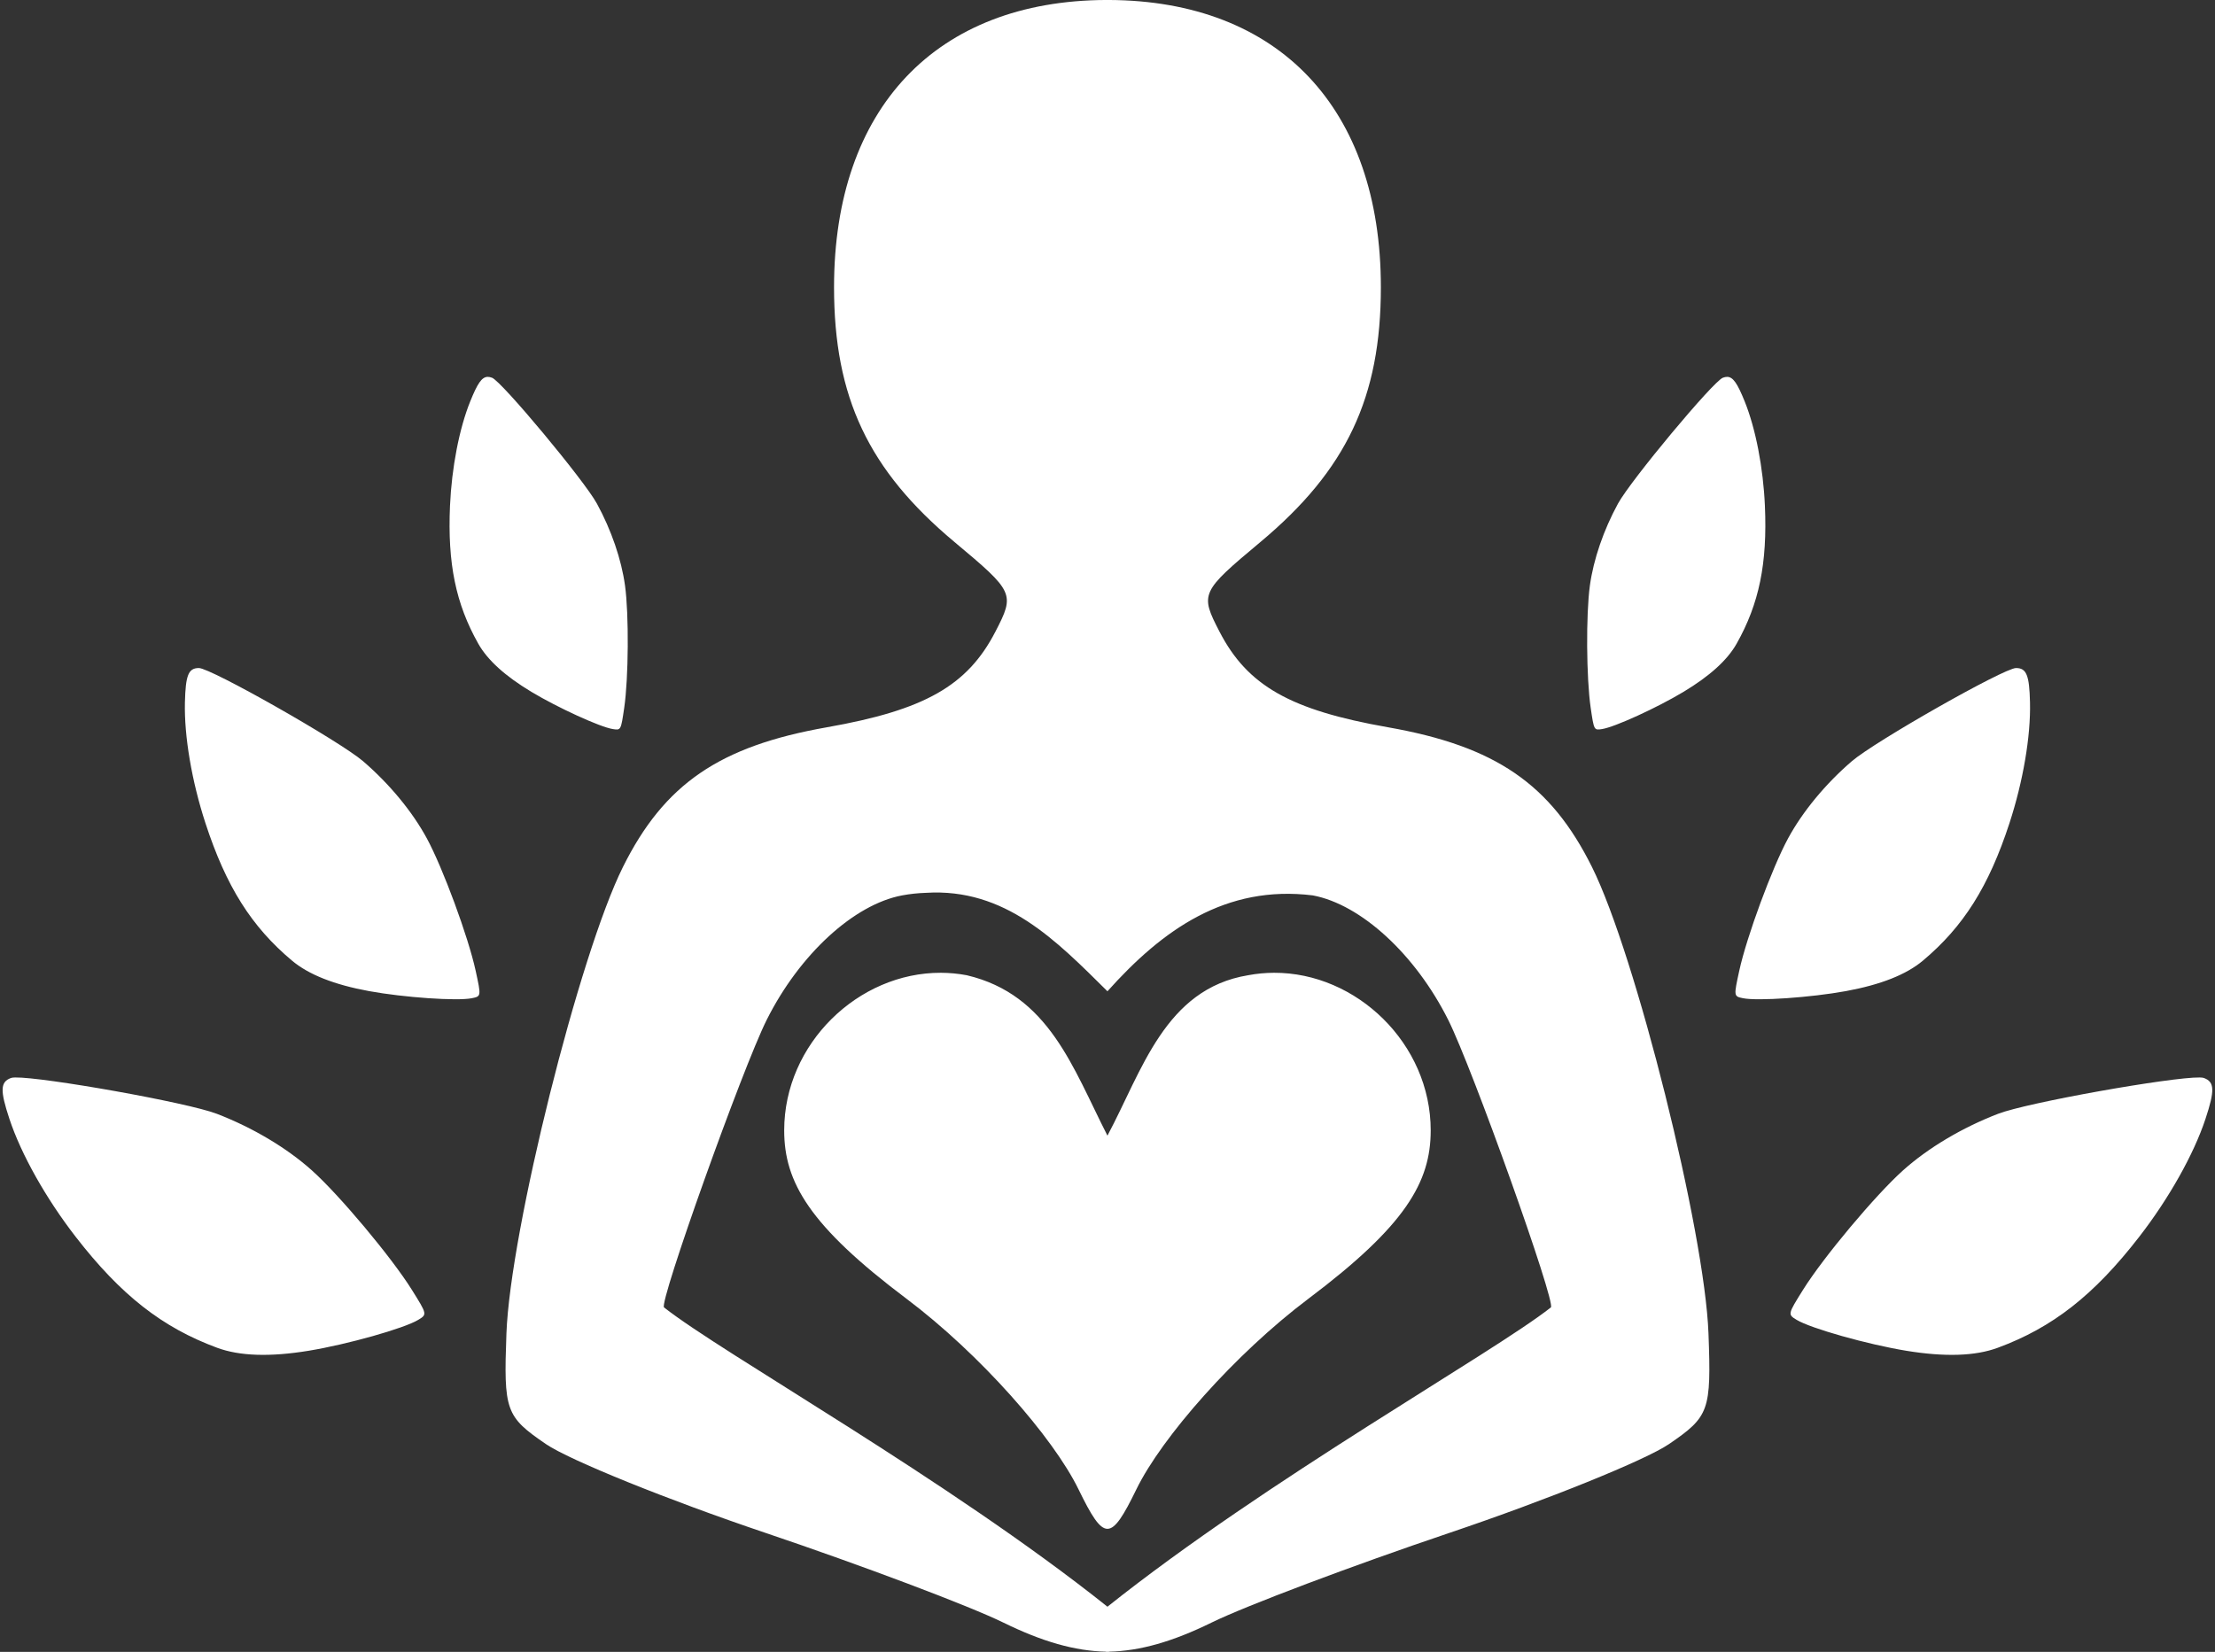 <?xml version="1.0" encoding="UTF-8"?>
<!DOCTYPE svg PUBLIC '-//W3C//DTD SVG 1.0//EN'
          'http://www.w3.org/TR/2001/REC-SVG-20010904/DTD/svg10.dtd'>
<svg height="1094.9" preserveAspectRatio="xMidYMid meet" version="1.0" viewBox="195.6 450.1 1467.8 1094.9" width="1467.8" xmlns="http://www.w3.org/2000/svg" xmlns:xlink="http://www.w3.org/1999/xlink" zoomAndPan="magnify"
><rect x="195.6" y="450.1" width="1467.8" height="1094.9" fill="#333333" stroke="none"/><g id="change1_1"
  ><path d="M 928.542,450.088 C 815.917,450.551 748.289,521.829 748.289,640.475 c 0,73.003 22.778,121.2 79.809,168.872 39.609,33.11 40.135,34.262 27.12,59.43 -18.546,35.864 -46.923,51.972 -111.633,63.371 -71.257,12.552 -107.779,37.571 -135.184,92.607 -28.965,58.169 -74.694,241.287 -77.209,309.18 -1.899,51.249 -0.533,55.073 26.172,73.33 15.496,10.593 80.846,37.038 145.222,58.764 64.375,21.727 135.427,48.523 157.891,59.547 25.723,12.622 47.371,18.841 68.065,19.286 v 0.144 c 0.305,0 0.622,-0.068 0.927,-0.072 0.305,0 0.622,0.07 0.927,0.072 v -0.144 c 20.694,-0.445 42.342,-6.663 68.065,-19.286 22.464,-11.024 93.516,-37.82 157.891,-59.547 64.376,-21.727 129.726,-48.171 145.222,-58.764 26.705,-18.257 28.07,-22.081 26.172,-73.33 -2.515,-67.892 -48.244,-251.011 -77.209,-309.18 -27.405,-55.036 -63.927,-80.056 -135.184,-92.607 -64.71,-11.398 -93.087,-27.507 -111.633,-63.371 -13.015,-25.168 -12.489,-26.32 27.12,-59.43 57.032,-47.672 79.809,-95.869 79.809,-168.872 0,-118.646 -67.628,-189.924 -180.253,-190.386 -0.528,-0.016 -1.57,-0.001 -1.854,0 z M 518.755,699.89 c -3.914,0.081 -6.769,4.421 -11.547,16.249 -7.272,18.003 -12.286,43.881 -13.404,69.172 -1.688,38.199 3.793,64.934 18.751,91.46 6.135,10.878 17.811,21.46 35.238,31.934 17.509,10.523 45.373,23.265 53.855,24.627 5.411,0.869 5.411,0.869 7.598,-14.064 2.89,-19.728 3.168,-61.959 0.534,-81.042 -2.397,-17.367 -9.064,-36.805 -18.638,-54.344 -8.406,-15.399 -63.042,-80.994 -69.473,-83.408 -1.053,-0.395 -2.012,-0.603 -2.915,-0.584 z m 821.428,0 c -0.903,-0.019 -1.862,0.189 -2.915,0.584 -6.431,2.413 -61.068,68.008 -69.473,83.408 -9.573,17.539 -16.241,36.977 -18.638,54.344 -2.634,19.083 -2.356,61.314 0.534,81.042 2.187,14.933 2.188,14.933 7.598,14.064 8.482,-1.362 36.346,-14.104 53.855,-24.627 17.427,-10.474 29.104,-21.056 35.238,-31.934 14.959,-26.526 20.439,-53.261 18.751,-91.46 -1.118,-25.291 -6.132,-51.169 -13.404,-69.172 -4.777,-11.828 -7.633,-16.167 -11.547,-16.249 z M 327.384,892.885 c -1.726,0.002 -3.139,0.295 -4.295,1.014 0,0.002 -0.01,0.003 -0.01,0.005 -1.156,0.722 -2.054,1.872 -2.75,3.586 -0.348,0.858 -0.646,1.857 -0.9,3.015 -0.254,1.158 -0.464,2.474 -0.638,3.966 -0.173,1.492 -0.31,3.159 -0.417,5.019 -0.107,1.86 -0.184,3.913 -0.238,6.176 -0.536,22.385 4.564,52.354 13.63,80.106 13.694,41.916 30.47,68.545 57.39,91.1 11.04,9.25 27.94,15.928 51.005,20.155 23.172,4.247 58.424,6.681 68.133,4.706 6.193,-1.26 6.194,-1.26 2.489,-18.267 -4.894,-22.468 -21.748,-68.162 -32.343,-87.689 -9.642,-17.771 -24.732,-36.044 -42.19,-51.086 C 420.921,941.485 335.307,892.878 327.383,892.884 Z m 1204.171,0 c -7.922,-0.007 -93.537,48.6 -108.866,61.807 -17.458,15.042 -32.548,33.314 -42.19,51.086 -10.595,19.527 -27.449,65.222 -32.343,87.689 -3.705,17.006 -3.704,17.007 2.489,18.267 9.709,1.975 44.96,-0.46 68.133,-4.706 23.065,-4.227 39.965,-10.905 51.005,-20.155 26.92,-22.555 43.696,-49.184 57.39,-91.1 9.066,-27.752 14.166,-57.721 13.63,-80.106 -0.054,-2.263 -0.131,-4.316 -0.238,-6.176 -0.107,-1.86 -0.243,-3.527 -0.417,-5.019 -0.173,-1.492 -0.384,-2.808 -0.638,-3.966 -0.254,-1.158 -0.551,-2.157 -0.9,-3.015 -0.696,-1.714 -1.594,-2.864 -2.75,-3.586 0,-0.002 -0.01,-0.003 -0.01,-0.005 -1.156,-0.72 -2.57,-1.013 -4.296,-1.014 z M 809.12,1041.889 c 52.622,-3.32 86.417,31.637 120.349,65.249 36.428,-40.754 78.353,-70.666 136.067,-63.554 31.981,6 67.976,39.085 89.723,82.473 16.048,32.017 71.654,187.789 68.049,190.629 -38.897,30.637 -187.953,113.959 -293.838,198.375 -106.209,-84.673 -254.597,-167.467 -293.838,-198.375 -3.606,-2.84 52,-158.612 68.049,-190.629 21.747,-43.388 57.742,-76.473 89.723,-82.473 5.138,-0.964 10.397,-1.521 15.718,-1.695 z m 9.998,52.989 c -54.714,-0.195 -103.863,46.981 -103.863,104.473 0,34.377 16.814,63.242 80.952,111.506 48.792,36.716 97.294,91.94 114.088,126.396 17.012,34.902 21.335,34.904 38.347,0 16.794,-34.456 65.296,-89.68 114.088,-126.396 64.138,-48.265 80.952,-77.13 80.952,-111.506 0,-57.491 -49.15,-104.668 -103.863,-104.473 -5.66,0.02 -11.38,0.547 -17.111,1.623 -55.121,9.036 -70.3,63.372 -93.24,106.321 -22.993,-45.036 -38.698,-93.464 -93.24,-106.321 -5.731,-1.075 -11.451,-1.603 -17.111,-1.623 z m -613.48,69.392 c -1.243,0.024 -2.145,0.124 -2.66,0.308 -7.194,2.582 -7.427,8.153 -1.137,27.15 7.779,23.494 24.246,52.781 44.015,78.283 29.86,38.517 57.235,59.981 93.648,73.426 14.933,5.514 35.006,6.169 60.582,1.978 25.695,-4.211 63.285,-14.806 72.652,-20.477 5.975,-3.618 5.975,-3.618 -4.213,-19.935 -13.461,-21.557 -48.016,-62.83 -66.313,-79.205 -16.652,-14.902 -39.16,-28.296 -62.928,-37.447 -19.565,-7.533 -115.001,-24.435 -133.645,-24.081 z m 1447.66,0 c -18.643,-0.354 -114.08,16.549 -133.645,24.081 -23.768,9.151 -46.276,22.545 -62.928,37.447 -18.297,16.375 -52.852,57.648 -66.313,79.205 -10.189,16.317 -10.188,16.317 -4.213,19.935 9.367,5.671 46.957,16.266 72.652,20.477 25.576,4.191 45.649,3.536 60.582,-1.978 36.413,-13.445 63.787,-34.908 93.647,-73.426 19.77,-25.503 36.237,-54.789 44.015,-78.283 6.29,-18.997 6.057,-24.568 -1.137,-27.15 -0.515,-0.185 -1.417,-0.285 -2.66,-0.308 z" fill="#fff"
  /></g
></svg
>
